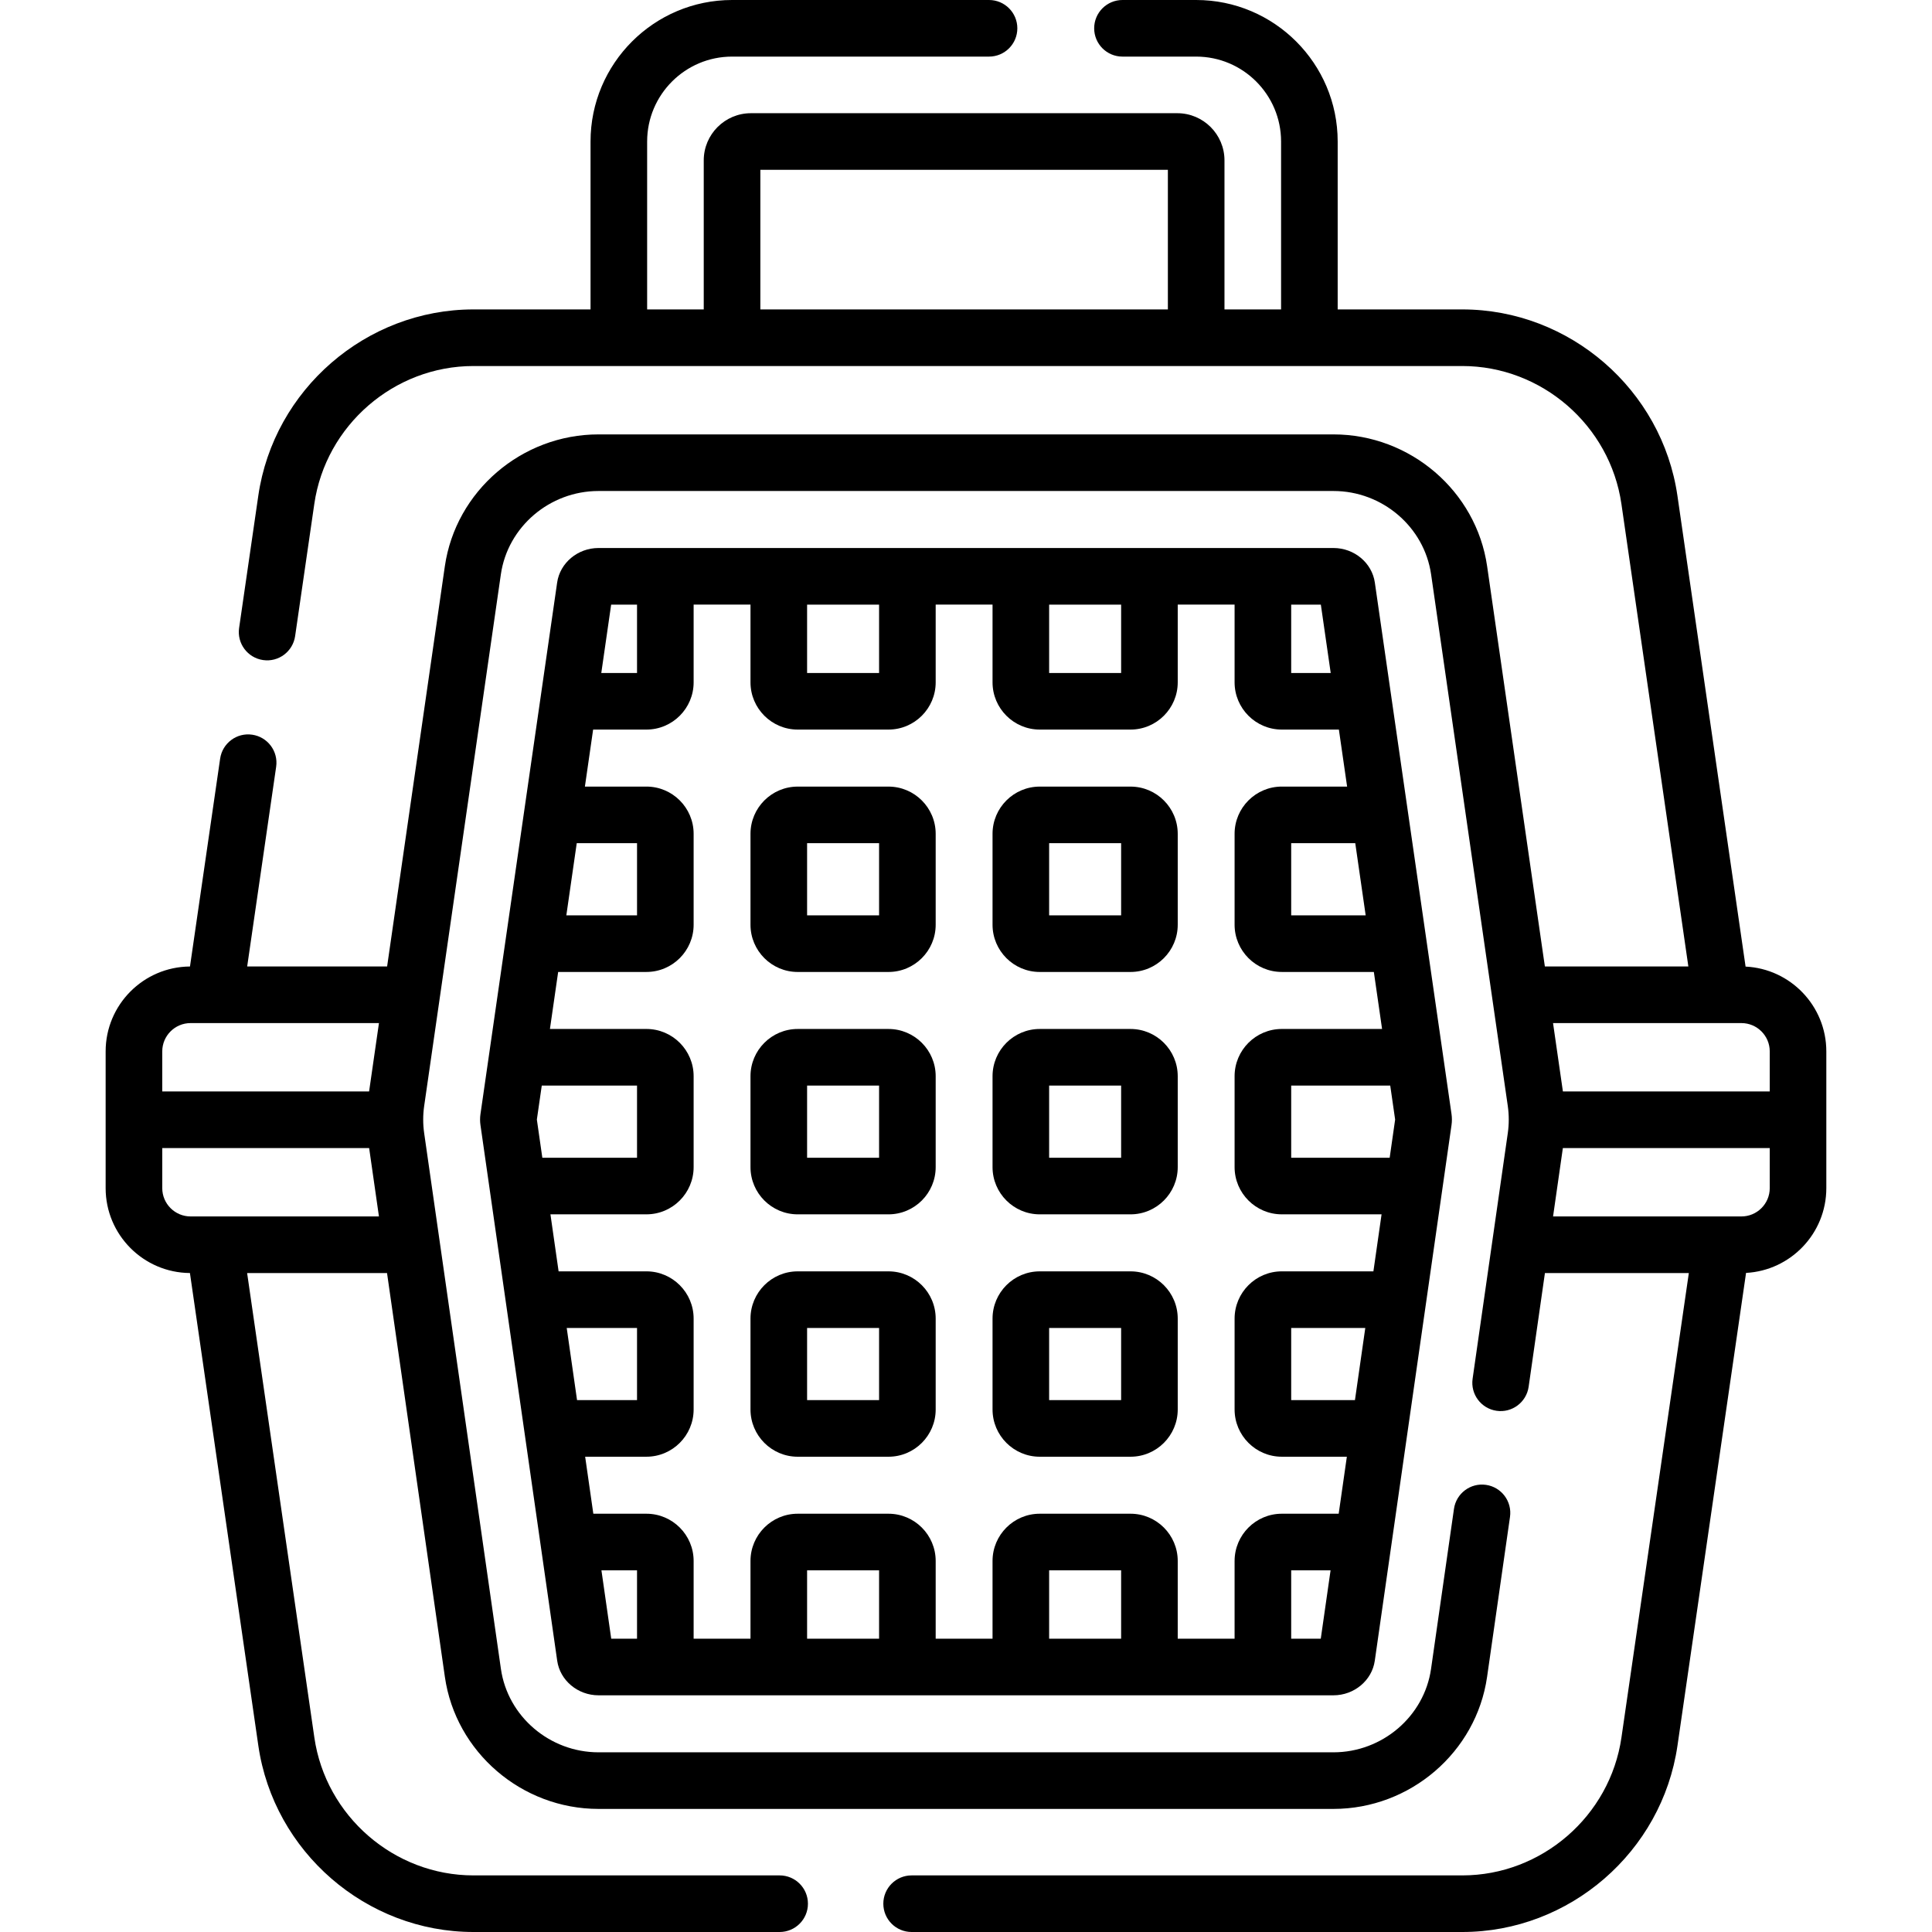 <svg id="Capa_1" enable-background="new 0 0 512 512" height="512" viewBox="0 0 512 512" width="512" xmlns="http://www.w3.org/2000/svg"><g><path d="m462.596 256.157-18.055-124.747c-4.077-28.168-28.59-49.41-57.019-49.41h-33.022v-44.5c0-20.678-16.822-37.5-37.5-37.5h-19.532c-4.142 0-7.5 3.357-7.5 7.5s3.358 7.5 7.5 7.5h19.532c12.407 0 22.5 10.094 22.5 22.5v44.5h-15v-39.5c0-6.893-5.607-12.5-12.5-12.5h-113c-6.893 0-12.5 5.607-12.5 12.5v39.5h-15v-44.5c0-12.406 10.093-22.5 22.5-22.5h68.106c4.142 0 7.5-3.357 7.5-7.5s-3.358-7.5-7.5-7.5h-68.106c-20.678 0-37.5 16.822-37.5 37.5v44.5h-31.035c-28.419 0-52.93 21.233-57.015 49.39l-5.083 35.032c-.595 4.1 2.246 7.904 6.346 8.499 4.097.604 7.904-2.246 8.499-6.345l5.083-35.032c3.022-20.834 21.151-36.544 42.17-36.544h262.058c21.026 0 39.156 15.717 42.172 36.559l17.74 122.57h-38.027l-15.299-106.055c-2.875-19.927-20.38-34.954-40.718-34.954h-194.782c-20.338 0-37.843 15.027-40.718 34.954l-15.299 106.055h-37.083l7.679-52.928c.595-4.1-2.246-7.904-6.346-8.499-4.1-.606-7.904 2.246-8.499 6.345l-7.992 55.086c-12.338.08-22.351 10.139-22.351 22.496v18.12 18.12c0 12.352 10.006 22.408 22.338 22.496l18.124 125.225c4.077 28.168 28.589 49.41 57.018 49.41h81.137c4.142 0 7.5-3.357 7.5-7.5s-3.358-7.5-7.5-7.5h-81.137c-21.026 0-39.156-15.717-42.172-36.559l-17.813-123.072h37.076l15.33 107.019c2.858 19.95 20.366 34.994 40.724 34.994h194.749c20.358 0 37.866-15.044 40.724-34.994l6.073-42.396c.587-4.101-2.261-7.9-6.361-8.487-4.102-.593-7.9 2.261-8.488 6.36l-6.073 42.396c-1.807 12.611-12.931 22.121-25.875 22.121h-194.749c-12.945 0-24.069-9.51-25.875-22.121l-20.337-141.971c-.342-2.391-.341-4.813.003-7.201l20.322-140.873c1.817-12.597 12.939-22.096 25.871-22.096h194.781c12.932 0 24.054 9.499 25.872 22.097l20.321 140.869c.345 2.39.346 4.813.004 7.202l-9.326 65.102c-.587 4.101 2.261 7.9 6.361 8.487 4.095.592 7.9-2.261 8.488-6.36l4.318-30.147h38.137l-17.858 123.087c-3.021 20.833-21.151 36.543-42.17 36.543h-145.941c-4.142 0-7.5 3.357-7.5 7.5s3.358 7.5 7.5 7.5h145.941c28.419 0 52.93-21.233 57.016-49.39l18.175-125.276c11.838-.64 21.272-10.471 21.272-22.465v-18.12-18.12c0-12.039-9.505-21.899-21.404-22.472zm-261.096-211.157h108v37h-108zm-158.5 233.629c0-4.136 3.364-7.5 7.5-7.5h49.928l-2.614 18.12h-54.814zm7.5 43.74c-4.136 0-7.5-3.364-7.5-7.5v-10.62h54.827l2.596 18.12zm411-51.24c4.136 0 7.5 3.364 7.5 7.5v10.62h-54.814l-2.614-18.12zm0 51.24h-49.922l2.596-18.12h54.826v10.62c0 4.136-3.364 7.5-7.5 7.5z"/><path d="m299.599 336.922h-24.054c-6.899 0-12.512 5.615-12.512 12.518v24.087c0 6.902 5.613 12.519 12.512 12.519h24.054c6.899 0 12.512-5.616 12.512-12.519v-24.087c-.001-6.903-5.613-12.518-12.512-12.518zm-2.489 34.123h-19.078v-19.123h19.078z"/><path d="m299.599 272.689h-24.054c-6.899 0-12.512 5.615-12.512 12.518v24.088c0 6.902 5.613 12.518 12.512 12.518h24.054c6.899 0 12.512-5.615 12.512-12.518v-24.088c-.001-6.902-5.613-12.518-12.512-12.518zm-2.489 34.124h-19.078v-19.123h19.078z"/><path d="m235.454 336.922h-24.055c-6.899 0-12.511 5.615-12.511 12.518v24.087c0 6.902 5.612 12.519 12.511 12.519h24.055c6.899 0 12.511-5.616 12.511-12.519v-24.087c0-6.903-5.612-12.518-12.511-12.518zm-2.489 34.123h-19.077v-19.123h19.077z"/><path d="m299.599 208.457h-24.054c-6.899 0-12.512 5.616-12.512 12.519v24.087c0 6.902 5.613 12.518 12.512 12.518h24.054c6.899 0 12.512-5.615 12.512-12.518v-24.087c-.001-6.903-5.613-12.519-12.512-12.519zm-2.489 34.123h-19.078v-19.123h19.078z"/><path d="m235.454 208.457h-24.055c-6.899 0-12.511 5.616-12.511 12.519v24.087c0 6.902 5.612 12.518 12.511 12.518h24.055c6.899 0 12.511-5.615 12.511-12.518v-24.087c0-6.903-5.612-12.519-12.511-12.519zm-2.489 34.123h-19.077v-19.123h19.077z"/><path d="m235.454 272.689h-24.055c-6.899 0-12.511 5.615-12.511 12.518v24.088c0 6.902 5.612 12.518 12.511 12.518h24.055c6.899 0 12.511-5.615 12.511-12.518v-24.088c0-6.902-5.612-12.518-12.511-12.518zm-2.489 34.124h-19.077v-19.123h19.077z"/><path d="m353.391 145.229h-194.782c-5.494 0-10.205 3.934-10.959 9.15l-20.324 140.886c-.136.956-.136 1.925.001 2.877l20.337 141.969c.747 5.224 5.459 9.163 10.96 9.163h194.749c5.501 0 10.214-3.939 10.96-9.161l20.336-141.967c.138-.956.138-1.928 0-2.899l-20.322-140.868c-.751-5.217-5.462-9.15-10.956-9.15zm-26.213 268.443v20.602h-15.068v-20.602c0-6.902-5.613-12.519-12.512-12.519h-24.054c-6.899 0-12.512 5.616-12.512 12.519v20.602h-15.068v-20.602c0-6.902-5.612-12.519-12.511-12.519h-24.055c-6.899 0-12.511 5.616-12.511 12.519v20.602h-15.068v-20.602c0-6.902-5.612-12.519-12.511-12.519h-14.071l-2.164-15.108h16.235c6.899 0 12.511-5.616 12.511-12.519v-24.087c0-6.902-5.612-12.518-12.511-12.518h-23.272l-2.164-15.109h25.436c6.899 0 12.511-5.615 12.511-12.518v-24.088c0-6.902-5.612-12.518-12.511-12.518h-25.57l2.18-15.109h23.39c6.899 0 12.511-5.615 12.511-12.518v-24.087c0-6.902-5.612-12.519-12.511-12.519h-16.304l2.18-15.108h14.124c6.899 0 12.511-5.616 12.511-12.519v-20.602h15.068v20.602c0 6.902 5.612 12.519 12.511 12.519h24.055c6.899 0 12.511-5.616 12.511-12.519v-20.602h15.068v20.602c0 6.902 5.613 12.519 12.512 12.519h24.054c6.899 0 12.512-5.616 12.512-12.519v-20.602h15.068v20.602c0 6.902 5.613 12.519 12.512 12.519h15.126l2.18 15.108h-17.306c-6.899 0-12.512 5.616-12.512 12.519v24.087c0 6.902 5.613 12.518 12.512 12.518h24.392l2.18 15.109h-26.572c-6.899 0-12.512 5.615-12.512 12.518v24.088c0 6.902 5.613 12.518 12.512 12.518h26.438l-2.164 15.109h-24.274c-6.899 0-12.512 5.615-12.512 12.518v24.087c0 6.902 5.613 12.519 12.512 12.519h17.237l-2.164 15.108h-15.073c-6.899 0-12.512 5.617-12.512 12.519zm-30.068 20.601h-19.078v-18.12h19.078zm-64.145 0h-19.077v-18.12h19.077zm-80.124-210.816h15.979v19.123h-18.737zm-2.656 128.465h18.634v19.123h-15.895zm-7.911-55.221 1.3-9.012h25.245v19.123h-25.096zm71.614-136.472h19.077v18.12h-19.077zm64.145 0h19.078v18.12h-19.078zm91.692 136.472-1.448 10.111h-26.098v-19.123h26.247zm-7.807-54.121h-19.74v-19.123h16.981zm-.103 109.342-2.739 19.123h-16.897v-19.123zm-9.163-173.573h-10.474v-18.12h7.86zm-183.833-18.12v18.12h-9.471l2.614-18.12zm-9.433 255.924h9.433v18.12h-6.837zm182.792 18.12v-18.12h10.436l-2.596 18.12z"/></g></svg>
